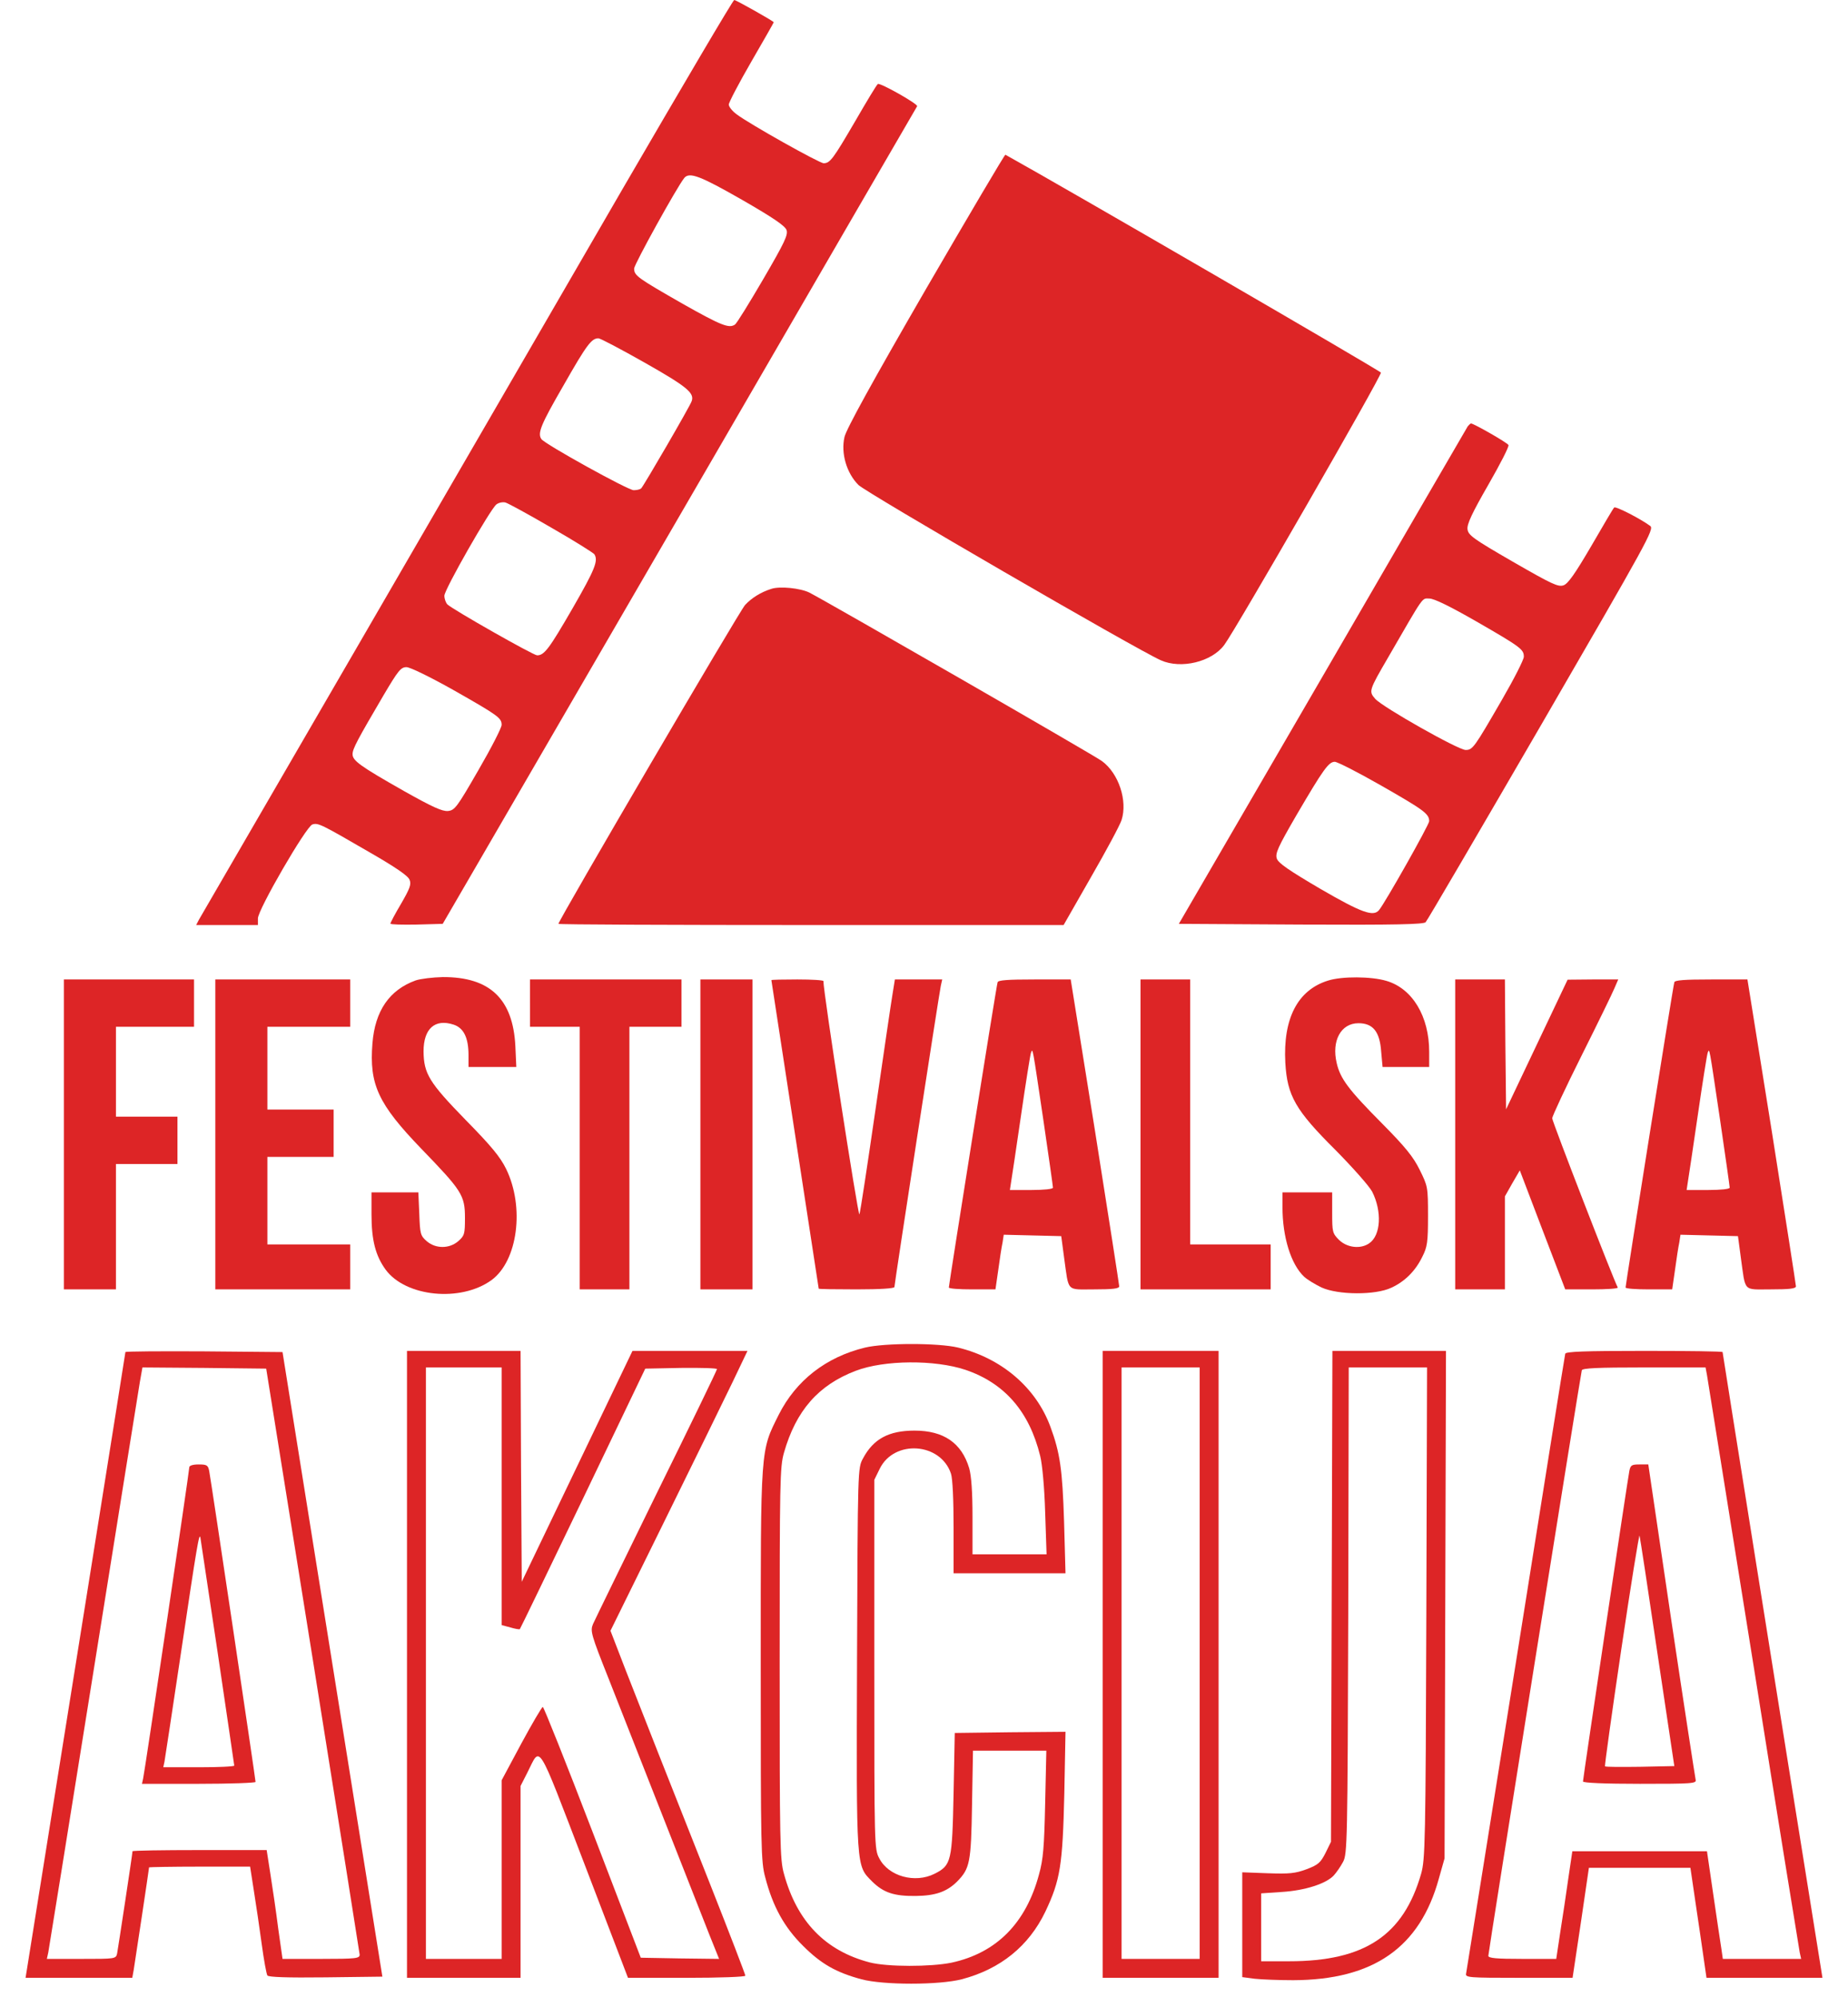 <?xml version="1.0" encoding="utf-8"?>
<!-- Generator: Adobe Illustrator 27.3.1, SVG Export Plug-In . SVG Version: 6.00 Build 0)  -->
<svg version="1.1" id="Layer_1" xmlns="http://www.w3.org/2000/svg" xmlns:xlink="http://www.w3.org/1999/xlink" x="0px" y="0px"
	 viewBox="0 0 781 844" style="enable-background:new 0 0 781 844;" xml:space="preserve">
<style type="text/css">
	.st0{fill:#DD2526;}
</style>
<g transform="translate(0,844) scale(0.1,-0.1)">
	<path class="st0" d="M2635,7648c-252-436-757-1306-1120-1933c-364-627-667-1150-674-1162l-12-23h131h130v28c0,37,204,389,230,397
		c24,8,36,2,241-117c111-64,164-100,170-117c8-19,1-37-36-101c-25-42-45-80-45-84s50-5,111-4l110,3l151,260
		c83,143,533,919,1001,1725c467,806,851,1468,853,1471c5,9-156,100-166,94c-5-3-47-73-95-156c-94-161-107-179-134-179
		c-18,0-314,166-368,207c-18,13-33,32-33,41s43,91,95,181c52,90,95,165,95,167c0,4-159,94-167,94C3098,8440,2888,8083,2635,7648z
		 M3135,7596c132-76,182-110,189-128c7-21-7-51-99-209c-59-101-112-187-119-191c-25-17-58-4-221,88c-192,110-205,119-205,149
		c0,17,180,343,212,383C2914,7714,2960,7696,3135,7596z M2723,6908c180-102,213-129,200-164c-8-23-201-355-213-368c-5-5-19-8-32-8
		c-24,0-376,195-390,216c-17,25-3,60,93,226c99,174,119,200,148,200C2537,7010,2624,6964,2723,6908z M2331,6209
		c96-55,177-106,181-112c17-27,3-63-92-228c-100-173-120-199-150-199c-16,0-354,192-379,215c-7,7-13,24-13,37c0,26,194,366,220,386
		c9,7,26,11,38,8C2147,6313,2235,6265,2331,6209z M1915,5524c192-109,205-119,205-148c0-12-44-98-98-191c-91-158-100-170-129-173
		c-24-2-66,17-185,84c-187,106-218,129-218,156c0,23,20,60,132,251c61,103,72,117,96,117C1733,5620,1817,5579,1915,5524z"/>
	<path class="st0" d="M3912,7216c-226-391-335-589-343-623c-16-69,9-153,59-203c35-34,1176-696,1278-741c85-38,215-7,268,65
		c47,62,667,1140,662,1151c-3,8-1347,788-1587,921C4246,7787,4095,7531,3912,7216z"/>
	<path class="st0" d="M6203,6638c-4-7-281-483-614-1058l-607-1045l516-3c405-2,519,1,527,10c7,7,227,384,490,837
		c450,777,477,825,459,838c-42,31-146,84-152,78c-4-3-47-77-97-163c-69-118-98-159-117-166c-23-8-50,5-215,100
		c-168,97-188,112-191,137c-3,21,20,70,88,188c50,87,89,163,85,168c-5,10-147,91-158,91C6214,6650,6208,6644,6203,6638z M6238,5814
		c191-110,202-119,202-150c0-12-41-93-92-181c-118-204-124-213-154-213c-31,0-351,181-382,216c-28,32-27,35,55,176
		c155,268,141,248,174,248C6061,5910,6128,5877,6238,5814z M5838,5119c180-103,202-119,202-150c0-15-185-343-212-376
		c-24-29-74-11-248,90c-131,77-177,108-184,128c-7,22,4,47,84,185c112,191,135,224,161,224C5652,5220,5740,5175,5838,5119z"/>
	<path class="st0" d="M3260,5951c-45-14-84-39-111-68c-23-24-789-1334-789-1348c0-3,480-5,1068-5h1067l116,203
		c64,111,122,219,129,241c26,81-12,197-83,249c-30,23-1162,674-1236,712C3383,5954,3296,5963,3260,5951z"/>
	<path class="st0" d="M1757,4296c-111-40-172-128-183-266c-14-174,24-256,206-445c172-178,185-197,185-293c0-68-2-75-28-98
		c-38-33-96-33-134,0c-26,23-28,30-31,115l-4,91h-99h-99v-93c0-109,17-175,60-234c85-115,317-138,447-44c111,81,141,308,62,470
		c-25,51-63,97-171,207c-155,159-177,196-178,290c0,96,48,139,127,113c43-14,63-56,63-129v-50h101h101l-4,88
		c-10,200-108,293-307,292C1829,4309,1778,4303,1757,4296z"/>
	<path class="st0" d="M5612,4295c-128-40-190-160-180-347c8-140,43-201,212-369c73-74,143-153,155-176c42-83,37-184-12-218
		c-37-26-94-19-128,14c-28,28-29,34-29,115v86h-105h-105v-63c0-126,36-242,92-294c13-12,46-32,73-45c70-32,228-33,295-1
		c57,26,102,71,131,131c21,41,24,62,24,172c0,123-1,126-35,195c-27,55-61,97-158,195c-144,145-178,191-193,257c-22,94,18,168,92,168
		c61,0,90-35,96-119l6-66h98h99v64c0,150-71,268-181,300C5796,4313,5671,4314,5612,4295z"/>
	<path class="st0" d="M270,3645v-655h110h110v265v265h130h130v100v100H620H490v190v190h165h165v100v100H545H270V3645z"/>
	<path class="st0" d="M910,3645v-655h285h285v95v95h-175h-175v185v185h140h140v100v100h-140h-140v175v175h175h175v100v100h-285H910
		V3645z"/>
	<path class="st0" d="M2240,4200v-100h105h105v-555v-555h105h105v555v555h110h110v100v100h-320h-320V4200z"/>
	<path class="st0" d="M2960,3645v-655h110h110v655v655h-110h-110V3645z"/>
	<path class="st0" d="M3260,4297c0-2,45-295,100-652s100-650,100-652s72-3,160-3c102,0,160,4,160,10c0,13,188,1235,196,1273l6,27
		h-100h-100l-10-62c-6-35-38-254-72-488s-64-433-68-443c-5-13-154,949-152,986c0,4-49,7-110,7C3310,4300,3260,4299,3260,4297z"/>
	<path class="st0" d="M4216,4288c-5-14-206-1278-206-1290c0-5,44-8,98-8h99l12,83c6,45,14,97,18,115l5,33l121-3l122-3l12-90
		c21-149,7-135,128-135c77,0,105,3,105,13c0,6-46,301-102,655l-103,642h-153C4259,4300,4218,4297,4216,4288z M4410,3702
		c22-150,40-277,40-282c0-6-38-10-91-10h-91l5,33c3,17,22,145,42,282c20,138,39,257,42,265C4365,4010,4362,4025,4410,3702z"/>
	<path class="st0" d="M4820,3645v-655h275h275v95v95h-170h-170v560v560h-105h-105V3645z"/>
	<path class="st0" d="M6150,3645v-655h105h105v196v197l31,55l32,55l96-252l96-251h113c62,0,111,3,109,8c-15,25-277,701-277,715
		c0,9,56,129,124,265c68,136,131,265,139,285l16,37h-107l-107-1l-130-274l-130-274l-3,275l-2,274h-105h-105V3645z"/>
	<path class="st0" d="M7076,4288c-5-14-206-1278-206-1290c0-5,44-8,98-8h99l12,83c6,45,14,97,18,115l5,33l121-3l122-3l12-90
		c21-149,7-135,128-135c77,0,105,3,105,13c0,6-46,301-102,655l-103,642h-153C7119,4300,7078,4297,7076,4288z M7270,3702
		c22-150,40-277,40-282c0-6-38-10-91-10h-91l5,33c3,17,22,145,42,282c20,138,39,257,42,265C7225,4010,7222,4025,7270,3702z"/>
	<path class="st0" d="M3656,2744c-165-40-292-139-365-284c-78-156-76-131-76-1060c0-771,1-830,19-895c32-124,81-212,160-290
		c76-76,139-112,246-141c93-25,328-25,425,0c163,43,283,140,353,286c63,133,73,196,80,498l5,262l-234-2l-234-3l-5-255
		c-6-288-9-304-80-340c-83-42-195-11-234,65c-21,39-21,52-21,820v780l23,47c61,124,257,111,301-21c7-21,11-110,11-227v-194h237h236
		l-6,218c-7,221-17,291-58,402c-61,165-206,289-390,334C3966,2764,3740,2764,3656,2744z M4080,2650c165-56,270-176,316-364
		c9-36,18-134,21-238l6-178h-157h-156v158c0,108-5,174-14,206c-32,107-108,159-231,159c-109,0-174-35-218-118c-22-40-22-43-25-844
		c-3-899-4-875,64-944c48-47,92-62,184-61c84,1,131,18,174,60c55,56,60,79,64,327l4,227h155h155l-5-223c-4-183-8-236-26-300
		c-55-206-180-332-370-373c-88-18-271-18-345,1c-188,49-308,173-363,375c-17,60-18,132-18,890c0,768,1,829,18,889
		c51,179,146,287,304,347C3738,2692,3951,2693,4080,2650z"/>
	<path class="st0" d="M530,2725c0-4-238-1497-416-2608l-6-37h226h225l6,33c6,37,65,428,65,434c0,1,96,3,214,3h213l16-103
		c9-56,24-157,33-224s20-127,24-133c4-7,82-10,246-8l240,3l-211,1320l-211,1320l-332,3C679,2729,530,2728,530,2725z M1322,1425
		c108-676,197-1238,198-1247c0-16-14-18-163-18h-163l-18,127c-9,71-24,174-33,230l-16,103H844c-156,0-284-2-284-5
		c0-10-61-411-65-432c-5-23-8-23-151-23H198l6,27c3,16,89,550,191,1188s190,1188,196,1223l11,62l261-2l262-3L1322,1425z"/>
	<path class="st0" d="M800,2238c0-16-188-1285-195-1315l-5-23h240c132,0,240,4,240,8c0,12-189,1281-196,1315c-5,24-10,27-45,27
		C815,2250,800,2245,800,2238z M920,1454c38-259,70-474,70-477c0-4-68-7-150-7H690l5,23c2,12,34,220,70,462c68,457,77,510,82,485
		C848,1932,881,1713,920,1454z"/>
	<path class="st0" d="M1720,1405V80h240h240v405v406l29,57c57,112,36,147,241-387l184-481h248c140,0,248,4,248,9s-68,182-151,392
		c-187,472-271,685-355,900l-64,166l226,459c124,252,255,519,290,592l63,132h-243h-243l-234-488l-234-488l-3,488l-2,488h-240h-240
		V1405z M2120,2115v-544l37-10c20-6,38-9,40-7s122,250,267,552l263,549l151,3c84,1,152-1,152-5c0-5-115-242-256-528
		c-140-286-261-534-268-550c-12-29-8-44,66-230c135-344,388-986,428-1088l39-97l-166,2l-165,3l-203,530c-112,292-207,530-211,530
		s-45-70-91-155l-83-155V538V160h-160h-160v1250v1250h160h160V2115z"/>
	<path class="st0" d="M4660,1405V80h245h245v1325v1325h-245h-245V1405z M5070,1410V160h-165h-165v1250v1250h165h165V1410z"/>
	<path class="st0" d="M5628,1693l-3-1038l-23-47c-21-41-30-50-80-69c-49-18-72-20-164-17l-108,4V305V83l53-7c28-3,102-6,162-6
		c339,1,536,138,616,430l24,85l3,1073l3,1072h-240h-240L5628,1693z M6028,1623c-3-975-5-1042-22-1103c-75-261-239-370-558-370h-118
		v144v143l88,6c97,6,187,35,219,70c11,12,29,38,39,57c18,33,19,81,22,1063l2,1027h166h165L6028,1623z"/>
	<path class="st0" d="M6615,2718c-2-7-96-596-209-1308C6292,698,6198,107,6196,98c-4-17,12-18,223-18h227l35,233l34,232h215h214
		l22-150c12-82,28-187,34-232l12-83h245h245l-6,38c-176,1096-416,2603-416,2607c0,3-149,5-330,5C6694,2730,6618,2727,6615,2718z
		 M7214,2628c3-18,91-568,196-1223c104-655,193-1202,196-1218l6-27h-166h-165l-6,42c-4,24-19,126-34,228l-27,185h-284h-285l-17-115
		c-9-63-24-166-34-227l-17-113h-143c-109,0-144,3-144,13c0,16,390,2458,395,2475c3,9,65,12,264,12h259L7214,2628z"/>
	<path class="st0" d="M6886,2223c-7-34-196-1300-196-1313c0-6,91-10,241-10c224,0,240,1,235,18c-2,9-49,313-103,675l-97,657h-37
		C6896,2250,6891,2247,6886,2223z M7004,1456l72-481l-144-3c-80-1-147-1-149,2c-2,2,29,225,69,495s75,486,77,480
		S6965,1721,7004,1456z"/>
</g>
</svg>
